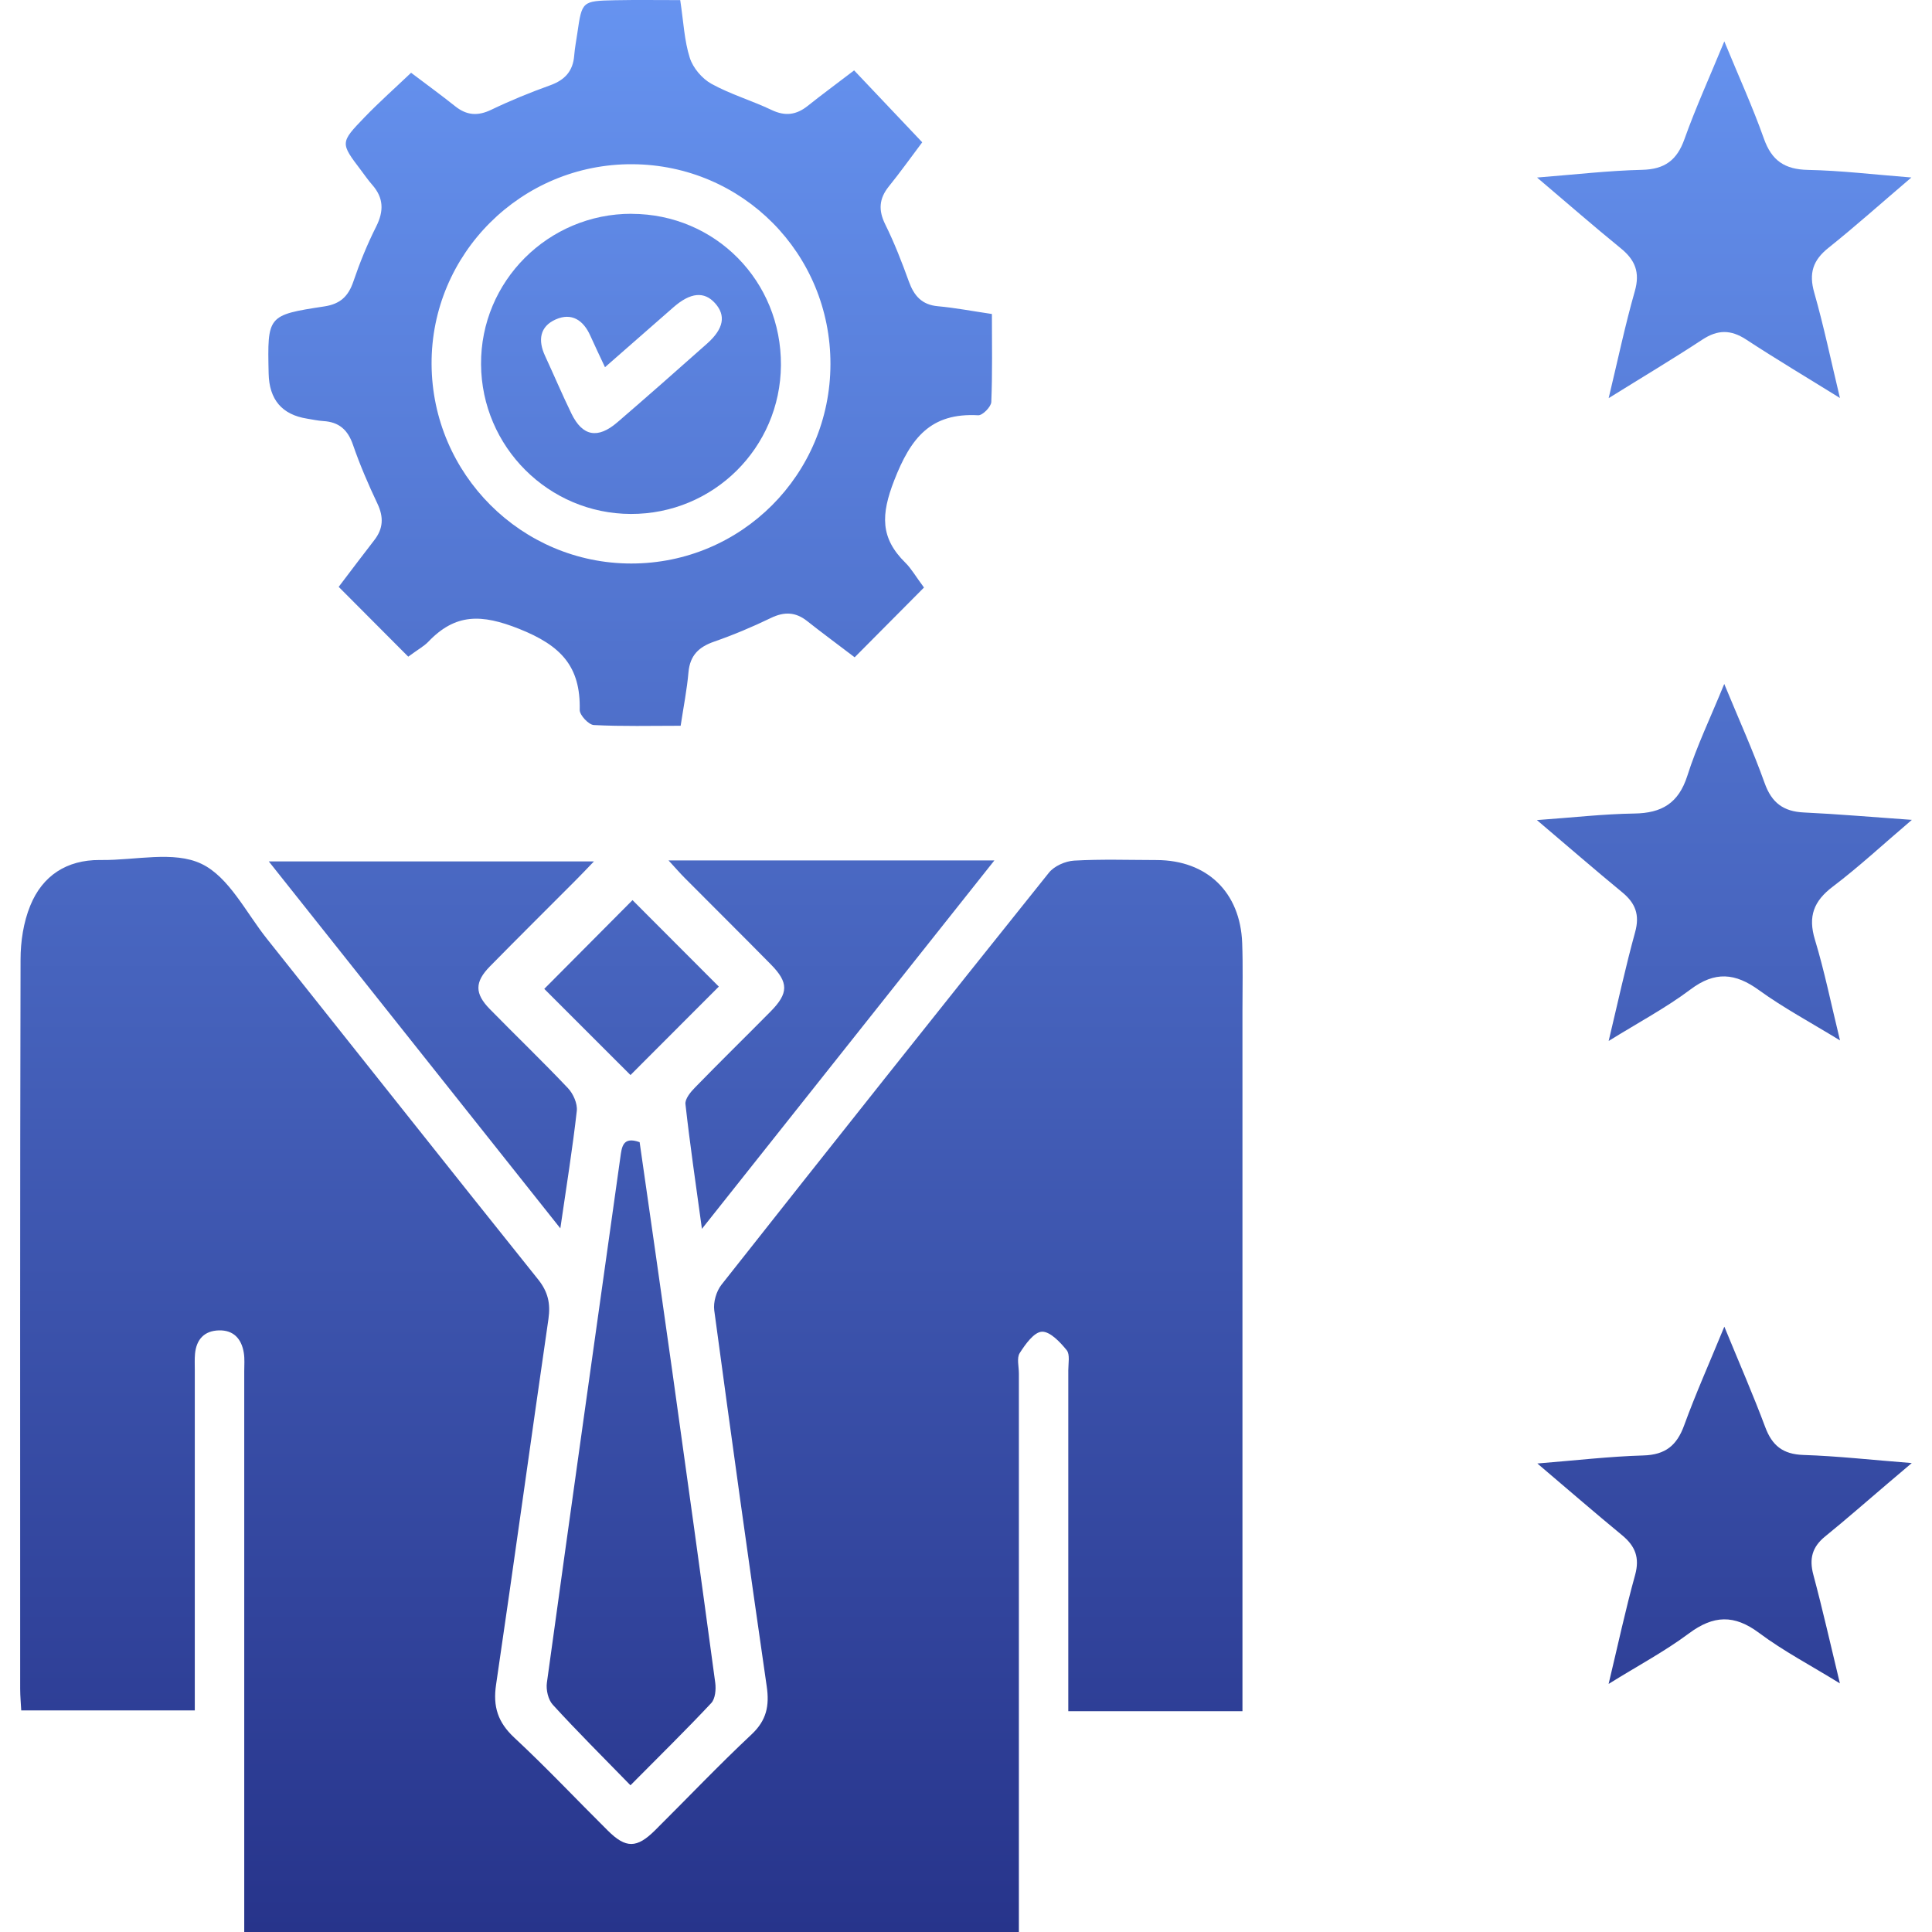 <svg width="86" height="86" viewBox="0 0 86 86" fill="none" xmlns="http://www.w3.org/2000/svg">
<path d="M55.304 76.171H47.553V75.063C47.553 70.374 47.553 65.684 47.553 60.995C47.553 60.691 47.636 60.292 47.482 60.1C47.19 59.74 46.736 59.26 46.376 59.279C46.023 59.299 45.641 59.84 45.391 60.23C45.251 60.451 45.354 60.828 45.354 61.135C45.354 69.043 45.354 76.95 45.354 84.858C45.354 85.221 45.354 85.581 45.354 86.003H10.872V84.949C10.872 76.98 10.872 69.011 10.872 61.042C10.872 60.767 10.897 60.485 10.852 60.216C10.752 59.598 10.397 59.201 9.742 59.22C9.097 59.237 8.742 59.62 8.681 60.26C8.659 60.502 8.671 60.75 8.671 60.995C8.671 65.684 8.671 70.374 8.671 75.063V76.136H0.945C0.93 75.823 0.898 75.499 0.898 75.176C0.898 64.356 0.888 53.536 0.915 42.716C0.915 41.91 1.045 41.049 1.349 40.309C1.891 38.98 2.967 38.274 4.442 38.282C4.472 38.282 4.504 38.282 4.533 38.282C6.031 38.296 7.737 37.865 8.965 38.451C10.188 39.032 10.948 40.618 11.88 41.787C15.905 46.839 19.912 51.908 23.952 56.95C24.396 57.505 24.511 58.027 24.413 58.713C23.624 64.138 22.881 69.567 22.082 74.989C21.937 75.965 22.16 76.666 22.891 77.347C24.325 78.681 25.668 80.11 27.06 81.49C27.859 82.284 28.347 82.279 29.156 81.475C30.59 80.051 31.982 78.585 33.456 77.203C34.122 76.578 34.255 75.931 34.13 75.07C33.323 69.494 32.546 63.914 31.794 58.331C31.745 57.965 31.887 57.477 32.115 57.188C36.951 51.058 41.807 44.944 46.688 38.85C46.925 38.551 47.423 38.331 47.813 38.309C49.033 38.24 50.259 38.282 51.482 38.284C53.727 38.289 55.211 39.713 55.294 41.978C55.331 42.988 55.306 44.001 55.306 45.013C55.306 55.004 55.306 64.998 55.306 74.989V76.176L55.304 76.171Z" fill="url(#paint0_linear_110_168)"/>
<path d="M18.174 29.232C17.125 28.18 16.118 27.17 15.076 26.123C15.701 25.302 16.174 24.67 16.66 24.045C17.062 23.53 17.084 23.018 16.802 22.422C16.397 21.567 16.02 20.694 15.713 19.802C15.483 19.13 15.088 18.784 14.392 18.743C14.149 18.728 13.909 18.674 13.667 18.635C12.552 18.458 11.983 17.788 11.958 16.625C11.902 14.046 11.899 14.027 14.441 13.639C15.145 13.531 15.505 13.191 15.728 12.536C16.012 11.7 16.348 10.874 16.745 10.085C17.093 9.394 17.079 8.808 16.569 8.227C16.387 8.021 16.231 7.793 16.064 7.572C15.15 6.366 15.135 6.352 16.226 5.222C16.88 4.543 17.589 3.915 18.299 3.239C19.003 3.77 19.643 4.236 20.263 4.731C20.778 5.141 21.273 5.173 21.873 4.883C22.724 4.474 23.602 4.116 24.489 3.797C25.143 3.562 25.506 3.167 25.56 2.471C25.587 2.135 25.651 1.805 25.7 1.471C25.906 0.052 25.906 0.042 27.381 0.01C28.325 -0.009 29.266 0.005 30.279 0.005C30.426 0.971 30.46 1.807 30.705 2.574C30.848 3.025 31.252 3.501 31.669 3.731C32.517 4.199 33.468 4.476 34.348 4.896C34.953 5.185 35.451 5.116 35.956 4.712C36.552 4.236 37.169 3.783 38.02 3.133C39.008 4.175 40.005 5.229 41.052 6.334C40.518 7.045 40.059 7.688 39.564 8.3C39.128 8.842 39.093 9.359 39.407 9.992C39.812 10.81 40.145 11.668 40.456 12.529C40.687 13.166 41.032 13.568 41.751 13.632C42.508 13.7 43.258 13.845 44.153 13.977C44.153 15.294 44.18 16.595 44.126 17.895C44.116 18.11 43.734 18.498 43.542 18.485C41.422 18.368 40.54 19.493 39.802 21.39C39.214 22.905 39.177 23.944 40.302 25.05C40.559 25.302 40.741 25.628 41.13 26.153C40.108 27.182 39.086 28.209 38.044 29.259C37.184 28.604 36.547 28.136 35.929 27.646C35.412 27.236 34.909 27.222 34.316 27.508C33.495 27.905 32.647 28.263 31.786 28.562C31.1 28.8 30.713 29.178 30.646 29.928C30.58 30.685 30.431 31.435 30.298 32.306C28.982 32.306 27.705 32.34 26.433 32.274C26.202 32.261 25.8 31.832 25.805 31.602C25.849 29.658 24.964 28.732 23.111 27.994C21.432 27.325 20.273 27.3 19.062 28.57C18.875 28.764 18.628 28.896 18.177 29.227L18.174 29.232ZM36.966 16.215C36.978 11.296 33.054 7.335 28.144 7.31C23.209 7.286 19.184 11.298 19.211 16.213C19.238 21.111 23.219 25.084 28.1 25.084C33 25.084 36.956 21.125 36.966 16.215Z" fill="url(#paint1_linear_110_168)"/>
<path d="M28.065 79.47C26.849 78.222 25.7 77.08 24.607 75.884C24.401 75.661 24.3 75.22 24.344 74.903C25.418 67.111 26.518 59.321 27.612 51.531C27.678 51.06 27.715 50.572 28.472 50.842C28.958 54.239 29.453 57.659 29.931 61.078C30.578 65.687 31.215 70.295 31.838 74.906C31.877 75.2 31.84 75.617 31.661 75.808C30.534 77.012 29.355 78.166 28.065 79.468V79.47Z" fill="url(#paint2_linear_110_168)"/>
<path d="M76.757 59.056C77.436 60.708 78.046 62.105 78.578 63.53C78.887 64.353 79.365 64.733 80.27 64.765C81.794 64.814 83.314 64.986 85.099 65.126C84.648 65.51 84.344 65.765 84.042 66.023C83.111 66.814 82.192 67.623 81.24 68.395C80.667 68.861 80.527 69.383 80.718 70.097C81.128 71.626 81.476 73.175 81.9 74.933C80.588 74.124 79.38 73.492 78.304 72.688C77.196 71.859 76.272 71.896 75.178 72.71C74.107 73.509 72.913 74.144 71.605 74.957C72.021 73.222 72.355 71.653 72.784 70.109C72.997 69.339 72.791 68.822 72.208 68.341C70.989 67.337 69.796 66.302 68.433 65.145C70.141 65.008 71.646 64.831 73.154 64.787C74.132 64.758 74.642 64.344 74.968 63.446C75.478 62.044 76.088 60.681 76.752 59.063L76.757 59.056Z" fill="url(#paint3_linear_110_168)"/>
<path d="M68.413 36.505C70.031 36.389 71.386 36.233 72.744 36.213C73.968 36.196 74.718 35.759 75.11 34.531C75.529 33.21 76.139 31.948 76.752 30.445C77.416 32.053 78.042 33.436 78.551 34.86C78.865 35.74 79.392 36.125 80.299 36.166C81.812 36.237 83.324 36.37 85.104 36.495C83.807 37.6 82.741 38.591 81.589 39.463C80.736 40.108 80.473 40.787 80.789 41.829C81.213 43.226 81.503 44.665 81.905 46.312C80.588 45.506 79.392 44.866 78.301 44.077C77.24 43.307 76.34 43.224 75.252 44.042C74.159 44.863 72.938 45.511 71.607 46.337C72.021 44.603 72.36 43.035 72.786 41.49C72.997 40.723 72.801 40.206 72.215 39.723C70.999 38.723 69.808 37.688 68.413 36.505Z" fill="url(#paint4_linear_110_168)"/>
<path d="M68.42 7.903C70.131 7.768 71.612 7.594 73.095 7.56C74.102 7.536 74.647 7.134 74.982 6.19C75.48 4.793 76.098 3.437 76.755 1.841C77.404 3.42 78.022 4.771 78.515 6.165C78.863 7.153 79.446 7.543 80.483 7.563C81.944 7.592 83.4 7.768 85.082 7.901C83.753 9.033 82.601 10.065 81.395 11.029C80.701 11.58 80.51 12.161 80.758 13.026C81.184 14.519 81.5 16.041 81.902 17.716C80.412 16.791 79.049 15.98 77.725 15.112C77.046 14.669 76.465 14.669 75.786 15.112C74.46 15.983 73.097 16.796 71.607 17.723C72.014 16.032 72.338 14.48 72.771 12.963C73.012 12.119 72.784 11.568 72.139 11.046C70.938 10.07 69.773 9.05 68.423 7.906L68.42 7.903Z" fill="url(#paint5_linear_110_168)"/>
<path d="M24.945 54.681C20.559 49.163 16.311 43.814 11.965 38.345H26.438C26.107 38.689 25.869 38.941 25.624 39.186C24.352 40.463 23.07 41.733 21.805 43.02C21.128 43.711 21.126 44.226 21.8 44.915C22.954 46.094 24.148 47.239 25.281 48.437C25.516 48.685 25.712 49.126 25.675 49.45C25.487 51.119 25.219 52.779 24.942 54.681H24.945Z" fill="url(#paint6_linear_110_168)"/>
<path d="M29.759 38.301H44.263C39.898 43.8 35.65 49.153 31.245 54.7C30.97 52.698 30.71 50.925 30.512 49.148C30.485 48.918 30.742 48.606 30.941 48.405C32.049 47.266 33.186 46.155 34.304 45.023C35.105 44.211 35.11 43.736 34.311 42.927C33.046 41.642 31.764 40.373 30.492 39.093C30.284 38.885 30.09 38.662 29.759 38.301Z" fill="url(#paint7_linear_110_168)"/>
<path d="M28.156 40.069C29.399 41.314 30.732 42.65 31.997 43.917C30.708 45.206 29.36 46.557 28.065 47.854C26.82 46.609 25.487 45.275 24.227 44.018C25.504 42.736 26.849 41.38 28.154 40.069H28.156Z" fill="url(#paint8_linear_110_168)"/>
<path d="M28.117 9.519C31.843 9.526 34.787 12.514 34.762 16.257C34.738 19.934 31.757 22.888 28.08 22.878C24.418 22.868 21.437 19.89 21.413 16.218C21.388 12.521 24.403 9.509 28.117 9.516V9.519ZM26.93 16.345C26.685 15.821 26.474 15.384 26.276 14.941C25.97 14.255 25.45 13.904 24.739 14.218C24.023 14.534 23.942 15.149 24.261 15.838C24.658 16.696 25.026 17.566 25.44 18.417C25.93 19.422 26.609 19.549 27.482 18.797C28.823 17.642 30.149 16.473 31.473 15.296C32.22 14.632 32.323 14.041 31.826 13.492C31.345 12.96 30.737 13.017 29.987 13.669C28.982 14.546 27.98 15.426 26.928 16.348L26.93 16.345Z" fill="url(#paint9_linear_110_168)"/>
<defs>
<linearGradient id="paint0_linear_110_168" x1="43" y1="0" x2="43" y2="86.003" gradientUnits="userSpaceOnUse">
<stop stop-color="#6693F0"/>
<stop offset="1" stop-color="#27348B"/>
</linearGradient>
<linearGradient id="paint1_linear_110_168" x1="43" y1="0" x2="43" y2="86.003" gradientUnits="userSpaceOnUse">
<stop stop-color="#6693F0"/>
<stop offset="1" stop-color="#27348B"/>
</linearGradient>
<linearGradient id="paint2_linear_110_168" x1="43" y1="0" x2="43" y2="86.003" gradientUnits="userSpaceOnUse">
<stop stop-color="#6693F0"/>
<stop offset="1" stop-color="#27348B"/>
</linearGradient>
<linearGradient id="paint3_linear_110_168" x1="43" y1="0" x2="43" y2="86.003" gradientUnits="userSpaceOnUse">
<stop stop-color="#6693F0"/>
<stop offset="1" stop-color="#27348B"/>
</linearGradient>
<linearGradient id="paint4_linear_110_168" x1="43" y1="0" x2="43" y2="86.003" gradientUnits="userSpaceOnUse">
<stop stop-color="#6693F0"/>
<stop offset="1" stop-color="#27348B"/>
</linearGradient>
<linearGradient id="paint5_linear_110_168" x1="43" y1="0" x2="43" y2="86.003" gradientUnits="userSpaceOnUse">
<stop stop-color="#6693F0"/>
<stop offset="1" stop-color="#27348B"/>
</linearGradient>
<linearGradient id="paint6_linear_110_168" x1="43" y1="0" x2="43" y2="86.003" gradientUnits="userSpaceOnUse">
<stop stop-color="#6693F0"/>
<stop offset="1" stop-color="#27348B"/>
</linearGradient>
<linearGradient id="paint7_linear_110_168" x1="43" y1="0" x2="43" y2="86.003" gradientUnits="userSpaceOnUse">
<stop stop-color="#6693F0"/>
<stop offset="1" stop-color="#27348B"/>
</linearGradient>
<linearGradient id="paint8_linear_110_168" x1="43" y1="0" x2="43" y2="86.003" gradientUnits="userSpaceOnUse">
<stop stop-color="#6693F0"/>
<stop offset="1" stop-color="#27348B"/>
</linearGradient>
<linearGradient id="paint9_linear_110_168" x1="43" y1="0" x2="43" y2="86.003" gradientUnits="userSpaceOnUse">
<stop stop-color="#6693F0"/>
<stop offset="1" stop-color="#27348B"/>
</linearGradient>
</defs>
</svg>
